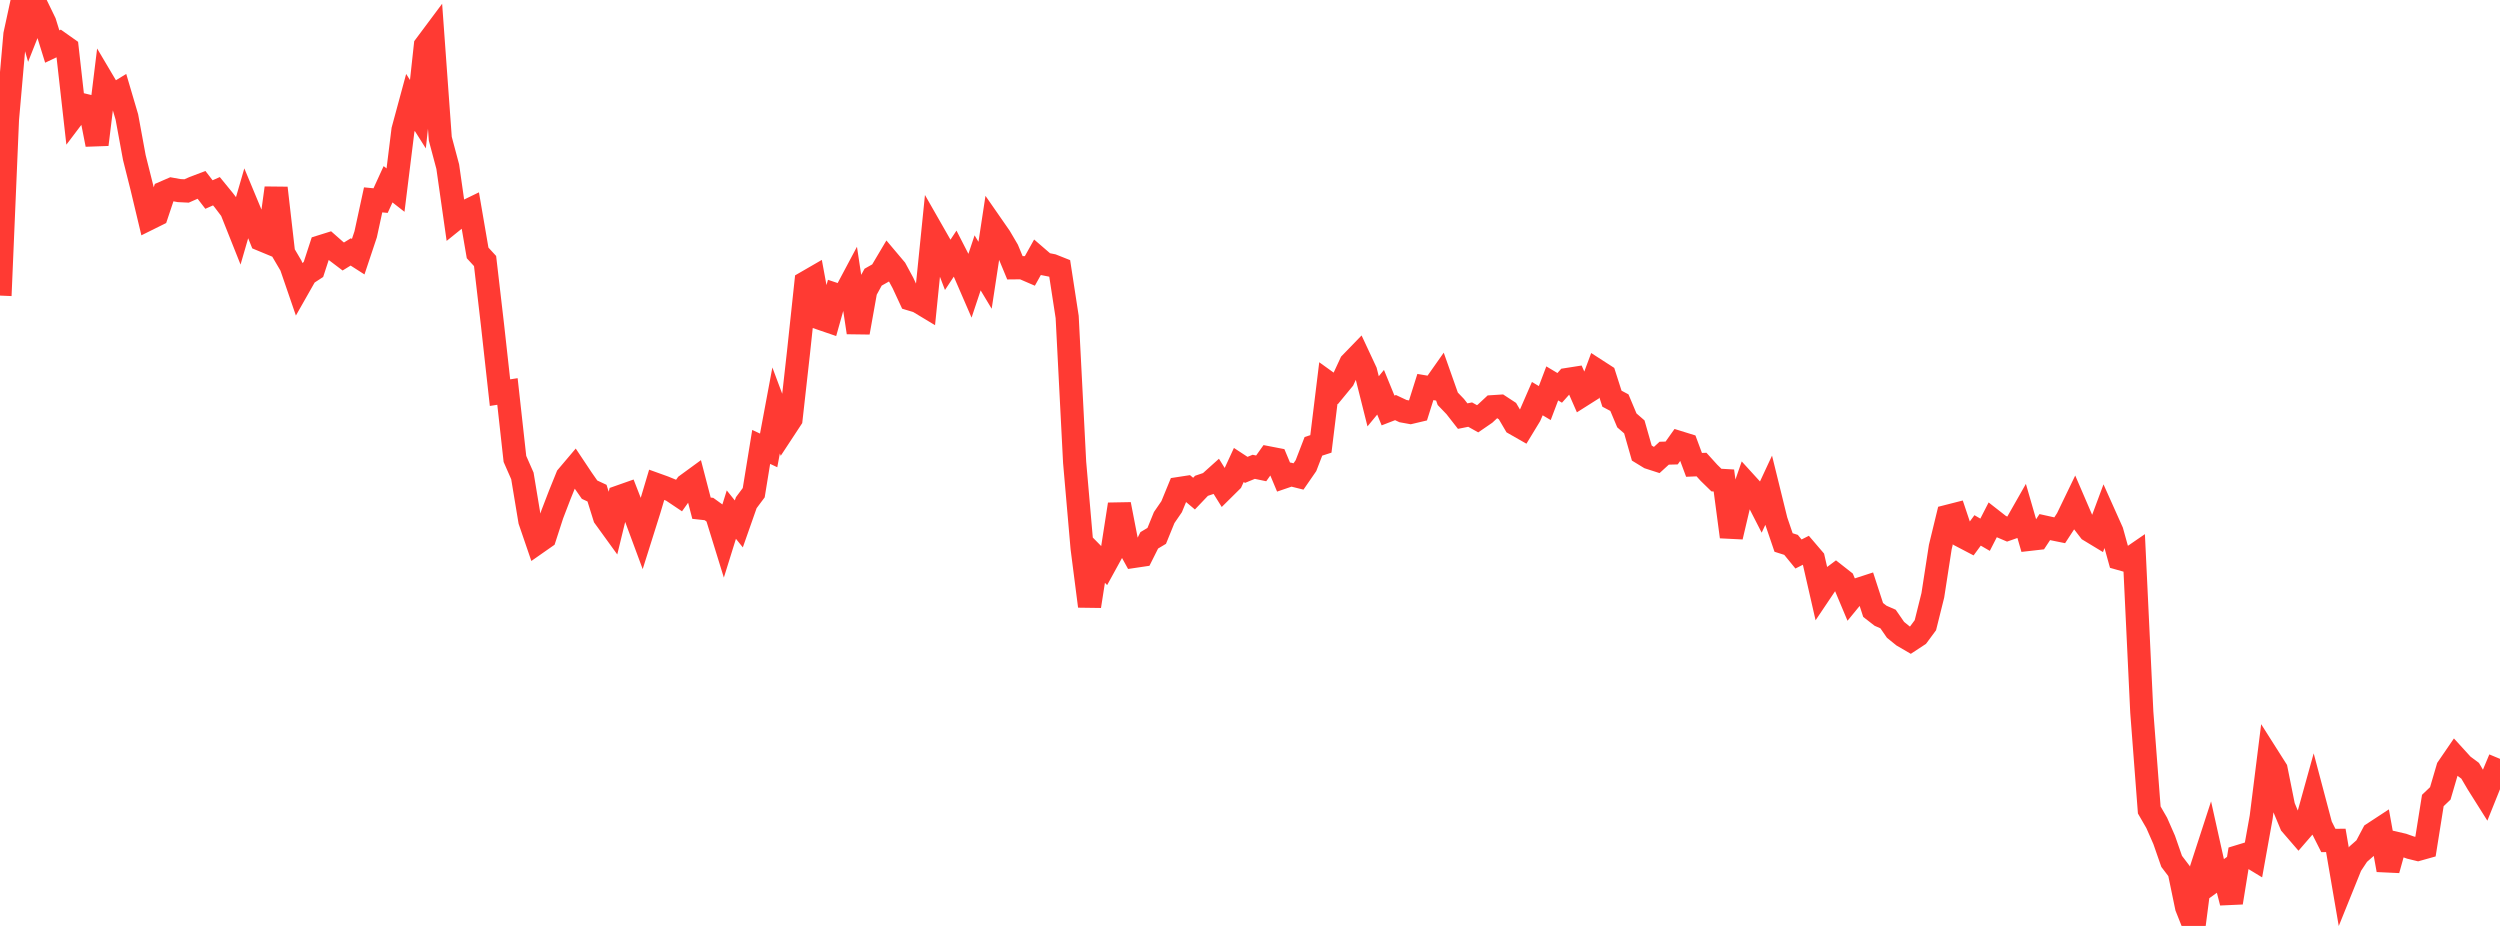 <?xml version="1.0" standalone="no"?>
<!DOCTYPE svg PUBLIC "-//W3C//DTD SVG 1.1//EN" "http://www.w3.org/Graphics/SVG/1.1/DTD/svg11.dtd">

<svg width="135" height="50" viewBox="0 0 135 50" preserveAspectRatio="none" 
  xmlns="http://www.w3.org/2000/svg"
  xmlns:xlink="http://www.w3.org/1999/xlink">


<polyline points="0.0, 15.962 0.403, 6.446 0.806, 1.86 1.209, 0.0 1.612, 1.403 2.015, 0.384 2.418, 1.214 2.821, 2.513 3.224, 2.322 3.627, 2.607 4.03, 6.187 4.433, 5.654 4.836, 5.751 5.239, 7.806 5.642, 4.517 6.045, 5.198 6.448, 4.951 6.851, 6.317 7.254, 8.507 7.657, 10.111 8.06, 11.799 8.463, 11.599 8.866, 10.394 9.269, 10.219 9.672, 10.292 10.075, 10.312 10.478, 10.135 10.881, 9.982 11.284, 10.505 11.687, 10.326 12.09, 10.819 12.493, 11.351 12.896, 12.363 13.299, 10.973 13.701, 11.939 14.104, 12.936 14.507, 13.103 14.91, 10.152 15.313, 13.666 15.716, 14.352 16.119, 15.526 16.522, 14.816 16.925, 14.553 17.328, 13.317 17.731, 13.191 18.134, 13.546 18.537, 13.851 18.94, 13.603 19.343, 13.861 19.746, 12.653 20.149, 10.793 20.552, 10.832 20.955, 9.951 21.358, 10.266 21.761, 7.017 22.164, 5.529 22.567, 6.167 22.97, 2.461 23.373, 1.921 23.776, 7.49 24.179, 9.001 24.582, 11.832 24.985, 11.507 25.388, 11.311 25.791, 13.657 26.194, 14.096 26.597, 17.563 27.0, 21.203 27.403, 21.14 27.806, 24.782 28.209, 25.699 28.612, 28.128 29.015, 29.305 29.418, 29.023 29.821, 27.78 30.224, 26.732 30.627, 25.735 31.03, 25.259 31.433, 25.864 31.836, 26.442 32.239, 26.63 32.642, 27.921 33.045, 28.478 33.448, 26.826 33.851, 26.684 34.254, 27.719 34.657, 28.806 35.06, 27.527 35.463, 26.174 35.866, 26.319 36.269, 26.484 36.672, 26.754 37.075, 26.188 37.478, 25.894 37.881, 27.443 38.284, 27.487 38.687, 27.778 39.09, 29.082 39.493, 27.789 39.896, 28.291 40.299, 27.145 40.701, 26.606 41.104, 24.133 41.507, 24.322 41.91, 22.165 42.313, 23.242 42.716, 22.629 43.119, 19.029 43.522, 15.252 43.925, 15.019 44.328, 17.203 44.731, 17.341 45.134, 15.91 45.537, 16.045 45.94, 15.287 46.343, 17.956 46.746, 15.704 47.149, 14.967 47.552, 14.739 47.955, 14.06 48.358, 14.538 48.761, 15.284 49.164, 16.152 49.567, 16.273 49.97, 16.516 50.373, 12.535 50.776, 13.241 51.179, 14.299 51.582, 13.689 51.985, 14.474 52.388, 15.404 52.791, 14.194 53.194, 14.865 53.597, 12.221 54.0, 12.802 54.403, 13.489 54.806, 14.461 55.209, 14.457 55.612, 14.631 56.015, 13.908 56.418, 14.256 56.821, 14.336 57.224, 14.496 57.627, 17.117 58.03, 24.964 58.433, 29.596 58.836, 32.735 59.239, 30.149 59.642, 30.558 60.045, 29.824 60.448, 27.233 60.851, 29.311 61.254, 30.042 61.657, 29.982 62.06, 29.178 62.463, 28.937 62.866, 27.948 63.269, 27.361 63.672, 26.38 64.075, 26.318 64.478, 26.656 64.881, 26.233 65.284, 26.097 65.687, 25.735 66.09, 26.382 66.493, 25.983 66.896, 25.109 67.299, 25.373 67.701, 25.208 68.104, 25.292 68.507, 24.725 68.91, 24.803 69.313, 25.766 69.716, 25.628 70.119, 25.729 70.522, 25.145 70.925, 24.101 71.328, 23.971 71.731, 20.685 72.134, 20.975 72.537, 20.486 72.94, 19.617 73.343, 19.201 73.746, 20.064 74.149, 21.671 74.552, 21.181 74.955, 22.166 75.358, 22.01 75.761, 22.199 76.164, 22.272 76.567, 22.177 76.97, 20.899 77.373, 20.967 77.776, 20.394 78.179, 21.534 78.582, 21.954 78.985, 22.47 79.388, 22.389 79.791, 22.614 80.194, 22.337 80.597, 21.962 81.0, 21.936 81.403, 22.2 81.806, 22.886 82.209, 23.116 82.612, 22.453 83.015, 21.526 83.418, 21.766 83.821, 20.704 84.224, 20.945 84.627, 20.493 85.03, 20.43 85.433, 21.349 85.836, 21.094 86.239, 20.01 86.642, 20.27 87.045, 21.529 87.448, 21.743 87.851, 22.702 88.254, 23.052 88.657, 24.465 89.06, 24.711 89.463, 24.841 89.866, 24.473 90.269, 24.462 90.672, 23.895 91.075, 24.02 91.478, 25.103 91.881, 25.086 92.284, 25.531 92.687, 25.924 93.09, 25.947 93.493, 28.988 93.896, 27.276 94.299, 26.114 94.701, 26.555 95.104, 27.342 95.507, 26.476 95.91, 28.111 96.313, 29.295 96.716, 29.423 97.119, 29.916 97.522, 29.712 97.925, 30.183 98.328, 31.947 98.731, 31.347 99.134, 31.046 99.537, 31.362 99.94, 32.322 100.343, 31.83 100.746, 31.699 101.149, 32.938 101.552, 33.251 101.955, 33.427 102.358, 34.011 102.761, 34.337 103.164, 34.572 103.567, 34.307 103.97, 33.762 104.373, 32.146 104.776, 29.538 105.179, 27.879 105.582, 27.776 105.985, 28.979 106.388, 29.19 106.791, 28.642 107.194, 28.876 107.597, 28.09 108.0, 28.405 108.403, 28.577 108.806, 28.436 109.209, 27.727 109.612, 29.122 110.015, 29.076 110.418, 28.464 110.821, 28.553 111.224, 28.635 111.627, 28.018 112.03, 27.183 112.433, 28.119 112.836, 28.643 113.239, 28.887 113.642, 27.804 114.045, 28.705 114.448, 30.157 114.851, 30.271 115.254, 29.994 115.657, 38.456 116.06, 43.738 116.463, 44.437 116.866, 45.354 117.269, 46.513 117.672, 47.043 118.075, 48.986 118.478, 50.0 118.881, 46.884 119.284, 45.644 119.687, 47.455 120.09, 47.164 120.493, 48.743 120.896, 46.25 121.299, 46.127 121.701, 46.371 122.104, 44.127 122.507, 40.909 122.91, 41.544 123.313, 43.551 123.716, 44.517 124.119, 44.984 124.522, 44.518 124.925, 43.067 125.328, 44.587 125.731, 45.386 126.134, 45.381 126.537, 47.732 126.94, 46.734 127.343, 46.126 127.746, 45.771 128.149, 45.01 128.552, 44.746 128.955, 46.98 129.358, 45.532 129.761, 45.625 130.164, 45.768 130.567, 45.867 130.97, 45.754 131.373, 43.227 131.776, 42.843 132.179, 41.469 132.582, 40.88 132.985, 41.322 133.388, 41.622 133.791, 42.308 134.194, 42.948 134.597, 41.945 135.0, 40.978" fill="none" stroke="#ff3a33" stroke-width="1.25"/>

</svg>
